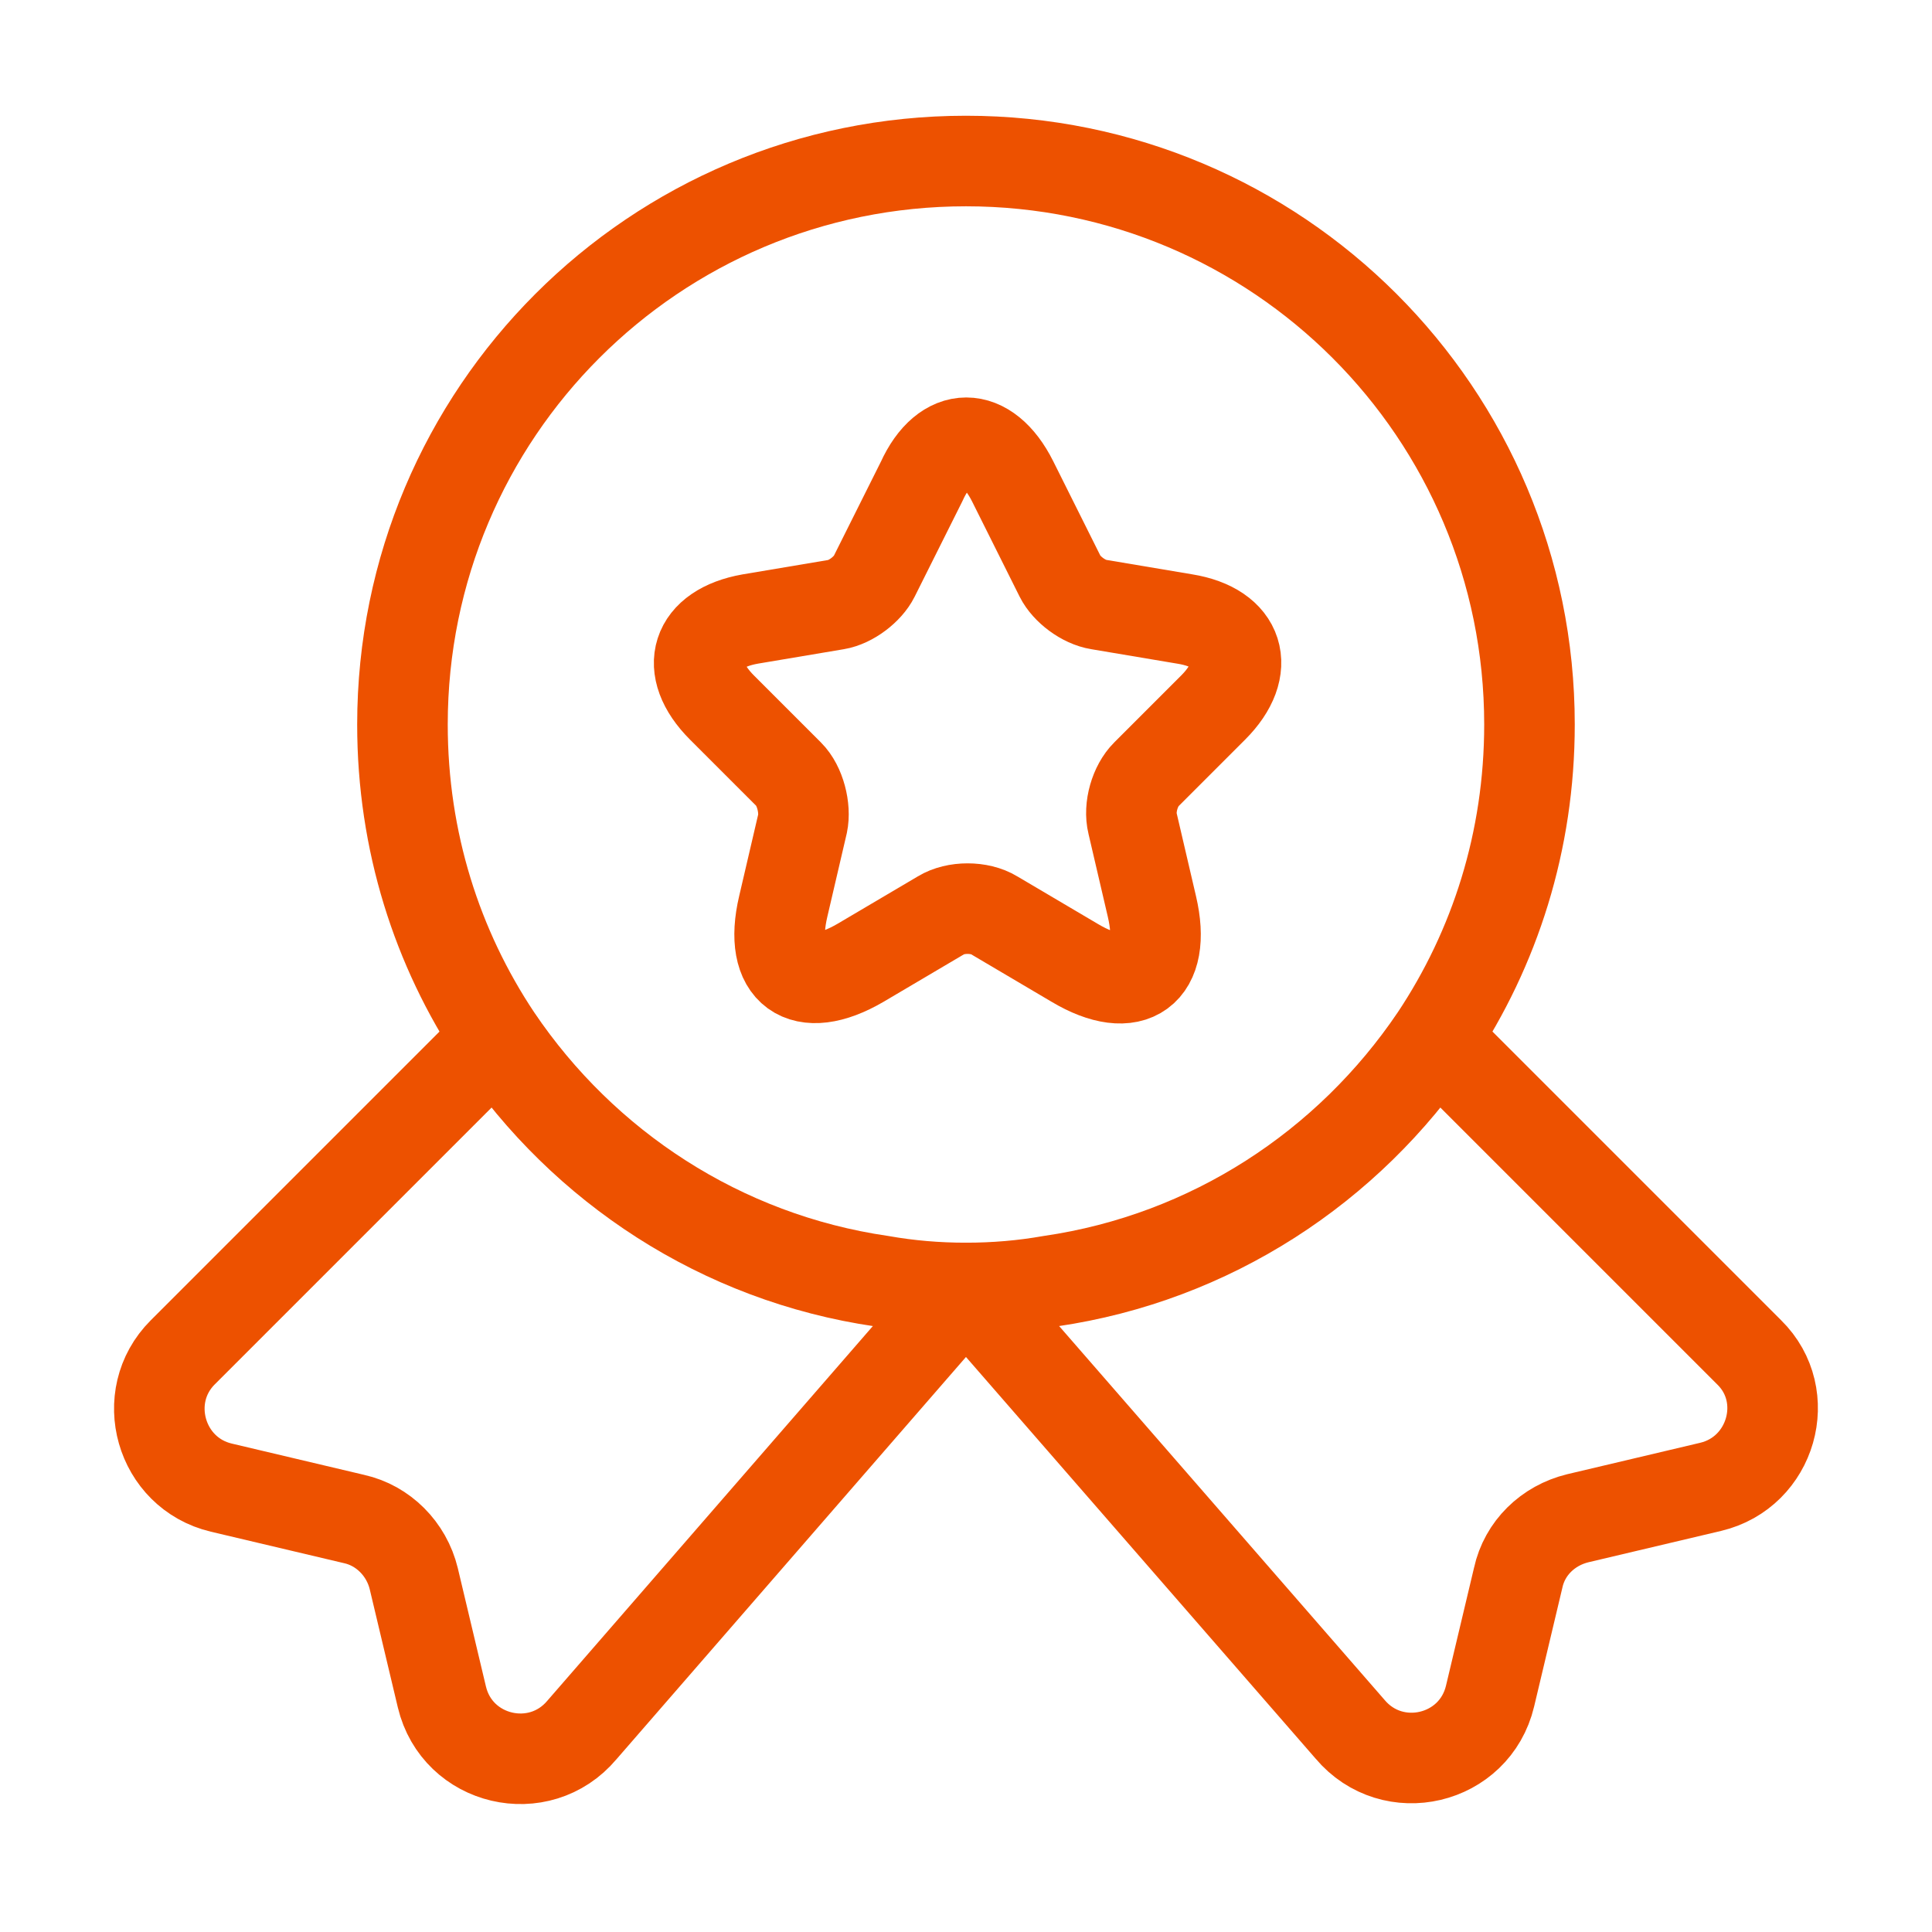 <svg width="32" height="32" viewBox="0 0 32 32" fill="none" xmlns="http://www.w3.org/2000/svg">
<path d="M25.333 12C25.333 13.933 24.759 15.707 23.773 17.187C22.333 19.32 20.053 20.827 17.399 21.213C16.946 21.293 16.479 21.333 15.999 21.333C15.519 21.333 15.053 21.293 14.599 21.213C11.946 20.827 9.666 19.32 8.226 17.187C7.239 15.707 6.666 13.933 6.666 12C6.666 6.84 10.839 2.667 15.999 2.667C21.159 2.667 25.333 6.84 25.333 12Z" stroke="#ED5100" stroke-width="1.5" stroke-linecap="round" stroke-linejoin="round"/>
<path d="M28.333 24.627L26.133 25.147C25.64 25.267 25.253 25.64 25.146 26.133L24.68 28.093C24.426 29.16 23.066 29.48 22.36 28.64L15.999 21.333L9.639 28.653C8.933 29.493 7.573 29.173 7.319 28.107L6.853 26.147C6.733 25.653 6.346 25.267 5.866 25.16L3.666 24.64C2.653 24.4 2.293 23.133 3.026 22.4L8.226 17.2C9.666 19.333 11.946 20.84 14.6 21.227C15.053 21.307 15.52 21.347 15.999 21.347C16.48 21.347 16.946 21.307 17.399 21.227C20.053 20.84 22.333 19.333 23.773 17.2L28.973 22.4C29.706 23.12 29.346 24.387 28.333 24.627Z" stroke="#ED5100" stroke-width="1.5" stroke-linecap="round" stroke-linejoin="round"/>
<path d="M16.773 7.973L17.559 9.547C17.666 9.76 17.946 9.973 18.199 10.013L19.626 10.253C20.533 10.4 20.746 11.067 20.093 11.72L18.986 12.827C18.799 13.013 18.693 13.373 18.759 13.64L19.079 15.013C19.333 16.093 18.759 16.52 17.799 15.947L16.466 15.16C16.226 15.013 15.826 15.013 15.586 15.16L14.253 15.947C13.293 16.507 12.719 16.093 12.973 15.013L13.293 13.64C13.346 13.387 13.253 13.013 13.066 12.827L11.959 11.72C11.306 11.067 11.519 10.413 12.426 10.253L13.853 10.013C14.093 9.973 14.373 9.76 14.479 9.547L15.266 7.973C15.653 7.12 16.346 7.12 16.773 7.973Z" stroke="#ED5100" stroke-width="1.5" stroke-linecap="round" stroke-linejoin="round"/>
</svg>
